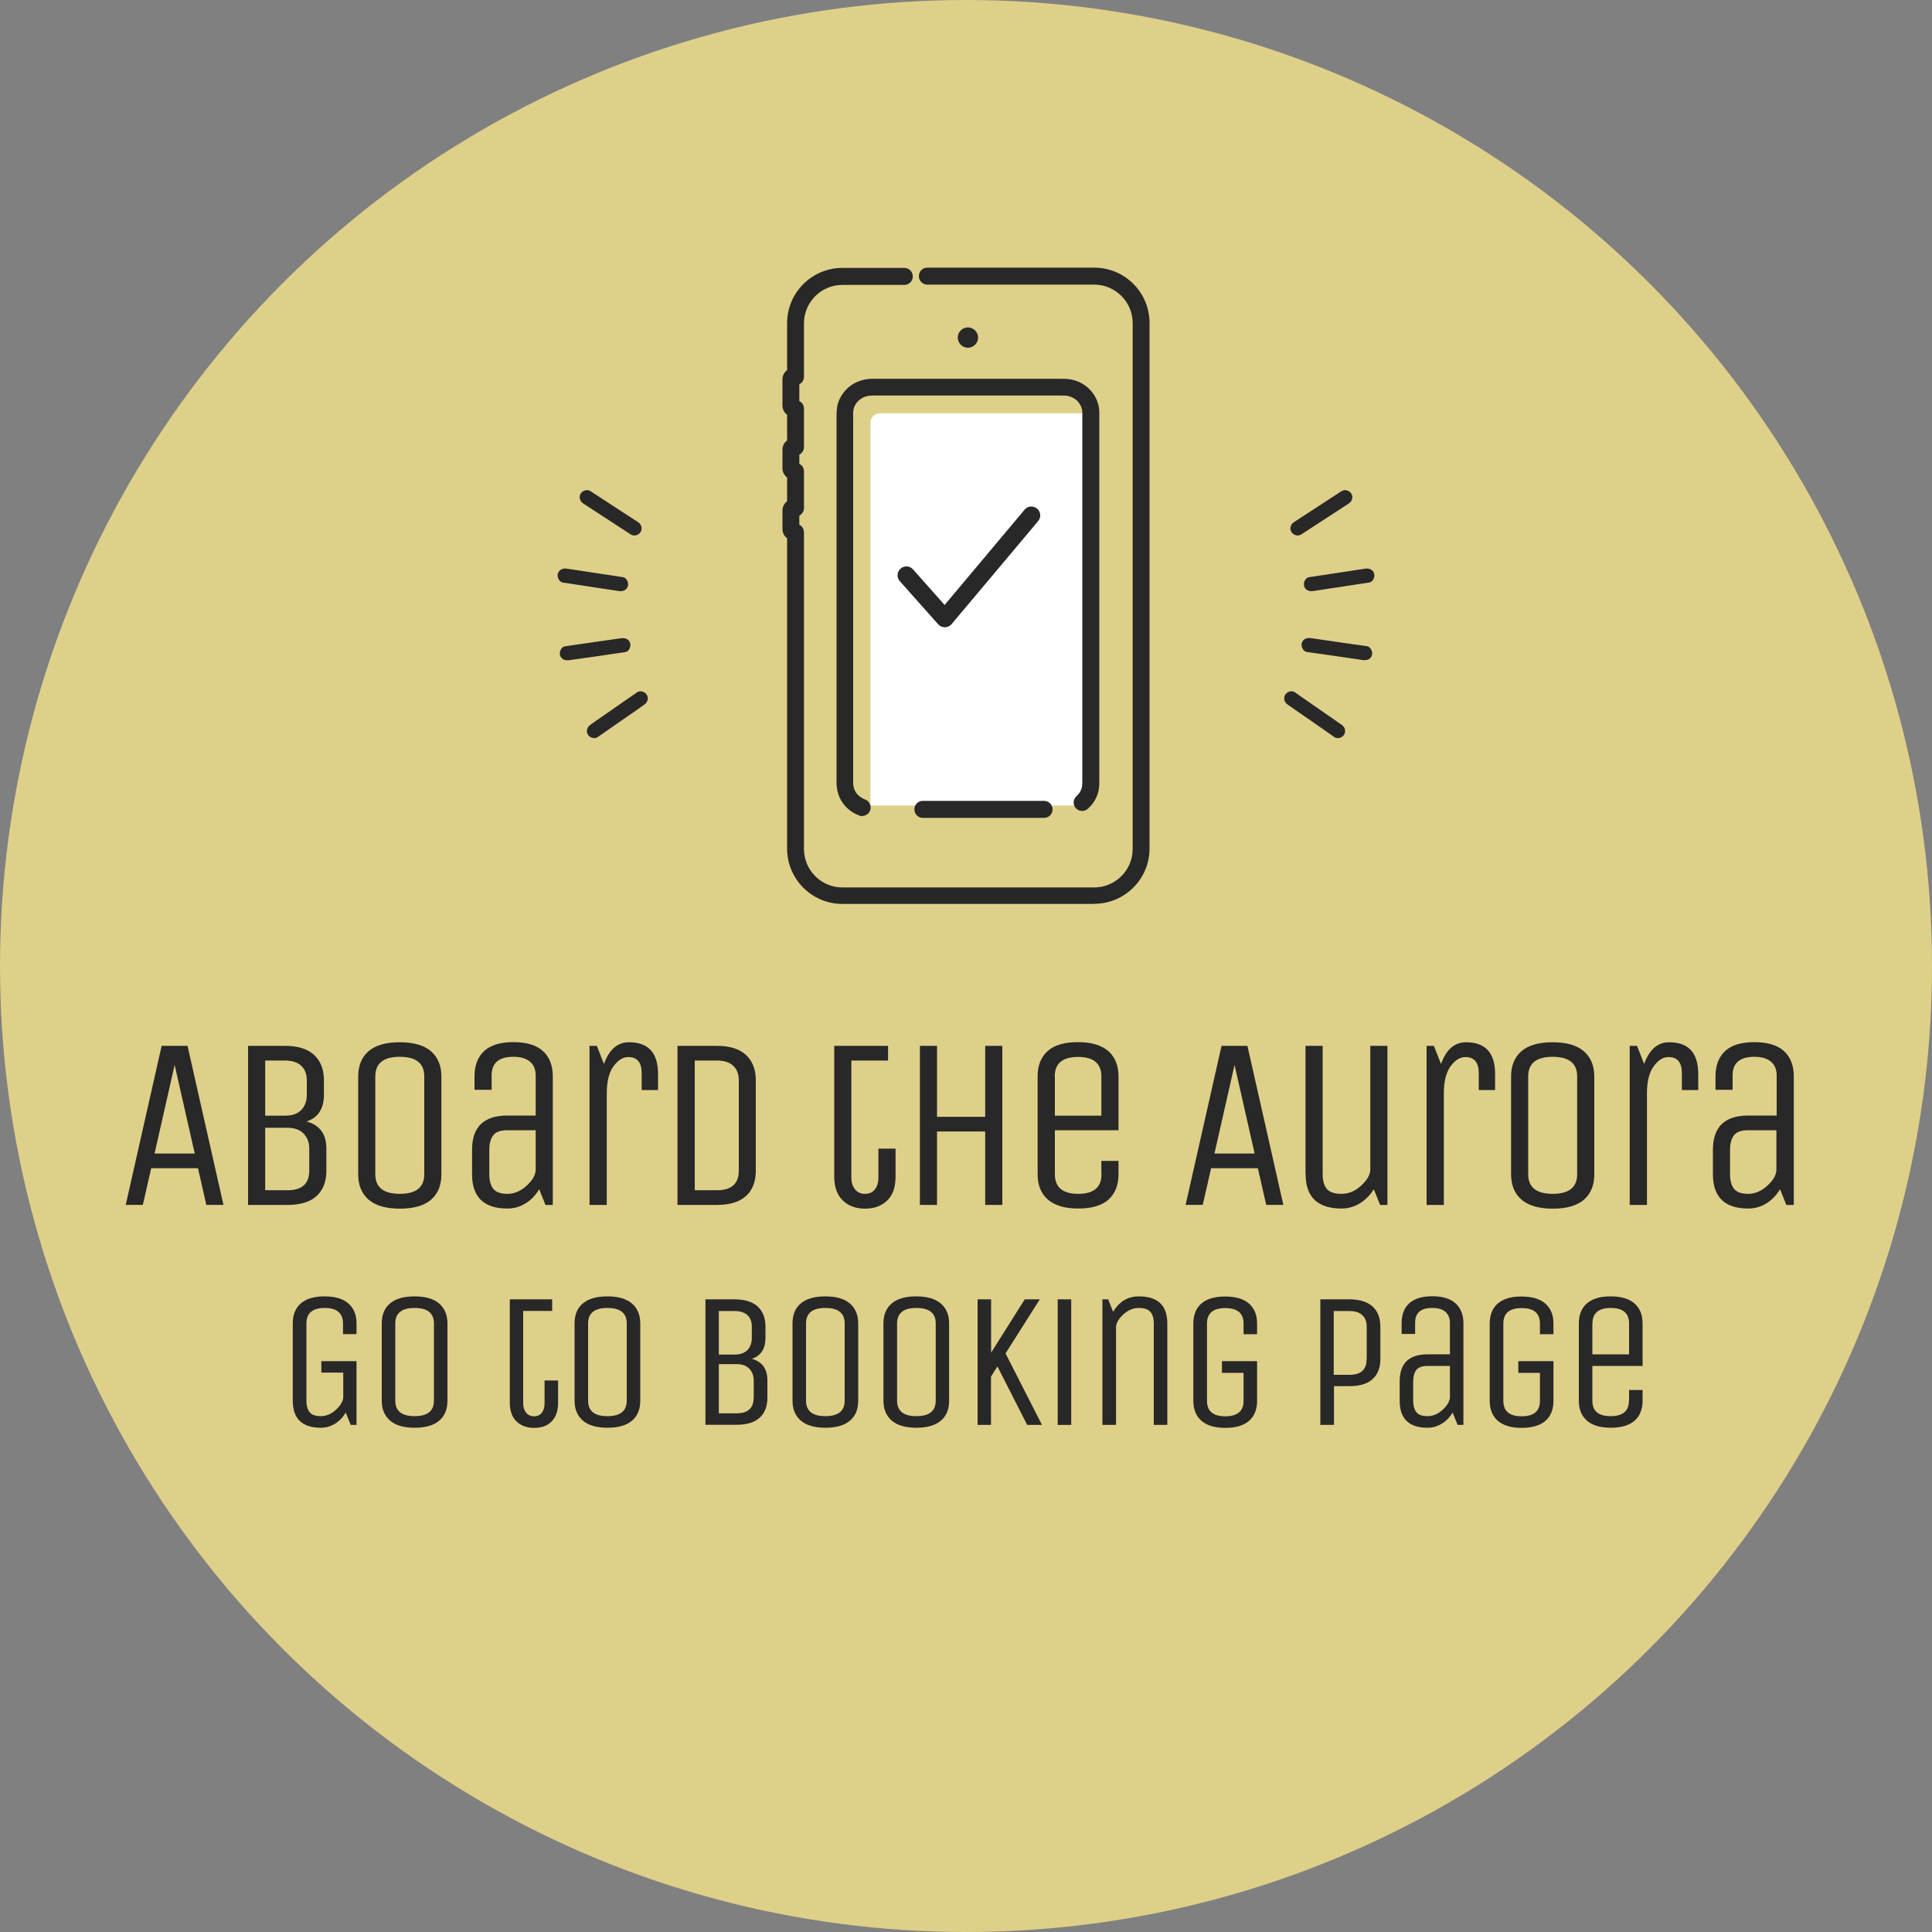 <?xml version="1.0" encoding="UTF-8"?>
<svg id="_レイヤー_2" xmlns="http://www.w3.org/2000/svg" version="1.1" viewBox="0 0 150 150">
  <rect x="0" y="0" width="150" height="150" fill="#808080" stroke="none"/>
  <!-- Generator: Adobe Illustrator 30.1.0, SVG Export Plug-In . SVG Version: 2.1.1 Build 136)  -->
  <defs>
    <style>
      .st0 {
        isolation: isolate;
      }

      .st1 {
        fill: #fff;
      }

      .st2 {
        opacity: .9;
      }

      .st3 {
        fill: #282828;
      }

      .st4 {
        fill: #e9d88a;
      }
    </style>
  </defs>
  <g id="_ヘッダー">
    <g>
      <g class="st2">
        <circle class="st4" cx="75" cy="75" r="75"/>
      </g>
      <g>
        <path class="st1" d="M68.32,32.09h16.34v30.45h-17.08v-29.71c0-.41.33-.74.74-.74Z"/>
        <g>
          <path class="st3" d="M49.54,40.54c-1.08-.7-2.16-1.4-3.24-2.11-.15-.1-.31-.2-.46-.3-.25-.16-.62-.05-.76.2-.16.27-.05.6.2.76,1.08.7,2.16,1.4,3.24,2.11.15.1.31.2.46.3.25.16.62.05.76-.2.16-.27.05-.6-.2-.76h0Z"/>
          <path class="st3" d="M48.36,44.81c-1.27-.19-2.55-.39-3.82-.58l-.54-.08c-.3-.05-.6.08-.69.39-.07.26.09.64.39.69,1.27.19,2.55.39,3.82.58l.54.08c.3.05.6-.08.69-.39.07-.26-.09-.64-.39-.69h0Z"/>
          <path class="st3" d="M48.24,49.55c-1.28.18-2.55.36-3.83.55l-.54.08c-.3.04-.46.42-.39.69.09.32.39.43.69.39,1.28-.18,2.55-.36,3.83-.55l.54-.08c.3-.04.46-.42.39-.69-.09-.32-.39-.43-.69-.39h0Z"/>
          <path class="st3" d="M49.46,53.75c-1.06.73-2.12,1.47-3.17,2.2-.15.11-.3.21-.45.32-.25.17-.36.49-.2.76.14.24.51.37.76.2,1.06-.73,2.12-1.47,3.17-2.2.15-.11.3-.21.45-.32.25-.17.36-.49.2-.76-.14-.24-.51-.37-.76-.2h0Z"/>
        </g>
        <g>
          <path class="st3" d="M101.02,41.5c1.08-.7,2.16-1.4,3.24-2.11.15-.1.31-.2.46-.3.25-.16.36-.49.2-.76-.15-.25-.51-.36-.76-.2-1.08.7-2.16,1.4-3.24,2.11-.15.1-.31.2-.46.3-.25.16-.36.49-.2.76.15.25.51.36.76.2h0Z"/>
          <path class="st3" d="M101.94,45.89c1.27-.19,2.55-.39,3.82-.58l.54-.08c.3-.05.46-.42.39-.69-.09-.32-.39-.43-.69-.39-1.27.19-2.55.39-3.82.58l-.54.08c-.3.05-.46.42-.39.69.09.32.39.43.69.39h0Z"/>
          <path class="st3" d="M101.46,50.62c1.28.18,2.55.36,3.83.55l.54.08c.3.04.6-.07.69-.39.07-.26-.09-.64-.39-.69-1.28-.18-2.55-.36-3.83-.55l-.54-.08c-.3-.04-.6.07-.69.39-.07.26.09.64.39.69h0Z"/>
          <path class="st3" d="M99.98,54.71c1.06.73,2.12,1.47,3.17,2.2l.45.32c.25.17.62.05.76-.2.16-.28.05-.59-.2-.76-1.06-.73-2.12-1.47-3.17-2.2l-.45-.32c-.25-.17-.62-.05-.76.2-.16.28-.05.59.2.76h0Z"/>
        </g>
        <g>
          <path class="st3" d="M73.35,48.7c-.2,0-.38-.08-.51-.23l-2.98-3.35c-.25-.28-.23-.72.06-.97.28-.25.72-.23.97.06l2.45,2.76,6.21-7.4c.24-.29.68-.33.97-.08.29.24.33.68.08.97l-6.72,8c-.13.15-.32.24-.51.24,0,0-.02,0-.02,0Z"/>
          <g>
            <path class="st3" d="M84.96,70.18h-19.56c-2.37,0-4.29-1.93-4.29-4.29v-24.1c-.22-.16-.36-.42-.36-.71v-1.45c0-.29.14-.55.36-.71v-1.85c-.22-.16-.36-.42-.36-.71v-1.45c0-.29.14-.55.36-.71v-2c-.22-.16-.36-.42-.36-.71v-2.04c0-.29.14-.55.36-.71v-3.65c0-2.37,1.93-4.29,4.29-4.29h4.81c.36,0,.66.29.66.66s-.29.66-.66.66h-4.81c-1.64,0-2.98,1.34-2.98,2.98v4.15c0,.26-.15.48-.36.59v1.3c.22.11.36.33.36.59v2.98c0,.26-.15.48-.36.59v.71c.22.11.36.33.36.59v2.84c0,.26-.15.48-.36.59v.71c.22.11.36.33.36.59v24.59c0,1.64,1.34,2.98,2.98,2.98h19.56c1.64,0,2.98-1.34,2.98-2.98V25.08c0-1.64-1.34-2.98-2.98-2.98h-12.96c-.36,0-.66-.29-.66-.66s.29-.66.66-.66h12.96c2.37,0,4.29,1.93,4.29,4.29v40.81c0,2.37-1.93,4.29-4.29,4.29h0Z"/>
            <path class="st3" d="M75.15,25.42c-.44,0-.79.36-.79.79s.36.79.79.79.79-.36.79-.79-.36-.79-.79-.79Z"/>
            <g>
              <path class="st3" d="M66.97,63.37c-.07,0-.15,0-.22-.04-.57-.2-1.06-.58-1.38-1.08-.3-.45-.44-1.01-.42-1.64v-28.18c0-.36-.01-.76.13-1.18.19-.56.57-1.05,1.07-1.38.49-.32,1.09-.48,1.68-.46h14.54c.27,0,.54,0,.82.06.59.12,1.13.43,1.52.88.41.47.63,1.05.64,1.63v28.67c0,.19,0,.4-.04.63-.09.58-.4,1.12-.86,1.52-.27.24-.69.21-.93-.06s-.21-.69.06-.93c.23-.2.38-.47.43-.75v-.02c.02-.11.02-.24.02-.39v-28.67c0-.26-.13-.55-.32-.78-.2-.23-.49-.39-.8-.46-.16-.03-.34-.03-.55-.03h-14.59c-.33-.01-.66.07-.92.25-.26.17-.45.42-.55.7-.07.2-.07.45-.06.74v28.23c-.01.24.01.59.2.86v.02c.17.25.43.45.72.56.34.12.52.5.4.84-.09.27-.35.44-.62.44l.03.02h0Z"/>
              <path class="st3" d="M81.06,63.5h-9.41c-.36,0-.66-.29-.66-.66s.29-.66.66-.66h9.41c.36,0,.66.29.66.66s-.29.66-.66.66Z"/>
            </g>
          </g>
        </g>
      </g>
    </g>
    <g class="st0">
      <g class="st0">
        <path class="st3" d="M12.57,81.2h1.99l2.79,12.35h-1.33l-.65-2.85h-3.63l-.65,2.85h-1.33l2.79-12.35ZM13.56,82.68l-1.56,6.88h3.12l-1.56-6.88Z"/>
        <path class="st3" d="M19.26,81.2h2.87c.99,0,1.74.23,2.25.7.51.47.77,1.12.77,1.96v1.14c0,1.08-.45,1.77-1.35,2.07,1.03.28,1.54.98,1.54,2.11v1.71c0,.85-.25,1.5-.76,1.97-.51.46-1.26.69-2.26.69h-3.06v-12.35ZM23.82,85v-1.14c0-.48-.15-.85-.44-1.12-.29-.27-.71-.4-1.25-.4h-1.54v4.28h1.54c.56,0,.98-.15,1.26-.44.28-.29.43-.68.43-1.18ZM24.01,90.89v-1.71c0-.48-.15-.87-.44-1.17-.29-.3-.71-.45-1.25-.45h-1.73v4.85h1.73c1.13,0,1.69-.51,1.69-1.52Z"/>
        <path class="st3" d="M34.27,83.58v7.6c0,.85-.27,1.5-.81,1.97-.54.46-1.34.69-2.41.69s-1.88-.23-2.42-.69c-.54-.46-.82-1.12-.82-1.97v-7.6c0-.85.27-1.5.81-1.97.54-.46,1.34-.69,2.41-.69s1.88.23,2.42.69c.54.46.82,1.12.82,1.97ZM32.94,91.17v-7.6c0-1.01-.63-1.52-1.9-1.52s-1.9.51-1.9,1.52v7.6c0,1.01.63,1.52,1.9,1.52s1.9-.51,1.9-1.52Z"/>
        <path class="st3" d="M42.92,93.55h-.57l-.49-1.22c-.27.46-.61.82-1.04,1.09-.43.27-.91.41-1.43.41-1.82,0-2.74-.89-2.74-2.66v-1.9c0-1.77.91-2.66,2.74-2.66h2.2v-3.12c0-.46-.15-.81-.44-1.06-.29-.25-.72-.38-1.29-.38-1.13,0-1.69.48-1.69,1.44v1.12h-1.33v-1.04c0-.85.25-1.5.75-1.97.5-.46,1.26-.69,2.27-.69s1.78.23,2.29.69c.51.46.77,1.12.77,1.97v9.97ZM41.59,87.75h-2.2c-.53,0-.9.13-1.1.4-.2.27-.3.64-.3,1.12v1.9c0,.48.1.86.3,1.12s.57.4,1.1.4,1.03-.21,1.48-.62c.46-.41.7-.82.72-1.23v-3.1Z"/>
        <path class="st3" d="M47.1,93.55h-1.33v-12.35h.57l.55,1.41c.41-1.13,1.05-1.69,1.94-1.69,1.51,0,2.26.82,2.26,2.47v1.24h-1.27v-1.31c0-.84-.35-1.25-1.04-1.25-.42,0-.8.24-1.15.72-.35.48-.52,1.18-.52,2.09v8.68Z"/>
        <path class="st3" d="M55.66,93.55h-3.06v-12.35h3.06c.99,0,1.74.23,2.25.7.51.47.77,1.12.77,1.96v7.03c0,.85-.25,1.5-.76,1.97-.51.46-1.26.69-2.26.69ZM57.36,90.89v-7.03c0-.48-.15-.85-.44-1.12-.29-.27-.71-.4-1.25-.4h-1.73v10.07h1.73c1.13,0,1.69-.51,1.69-1.52Z"/>
        <path class="st3" d="M64.77,81.2h4.18v1.14h-2.85v9.1c0,.36.09.65.28.89.18.24.44.36.78.36s.59-.12.77-.35c.18-.23.27-.54.27-.9v-2.26h1.33v2.19c0,.8-.21,1.41-.64,1.83s-1,.64-1.72.64-1.3-.21-1.74-.64-.66-1.04-.66-1.83v-10.17Z"/>
        <path class="st3" d="M72.75,93.55h-1.33v-12.35h1.33v5.51h3.74v-5.51h1.33v12.35h-1.33v-5.7h-3.74v5.7Z"/>
        <path class="st3" d="M85.51,91.17v-1.04h1.33v1.04c0,.85-.26,1.5-.78,1.97-.52.46-1.3.69-2.34.69s-1.82-.23-2.36-.69c-.53-.46-.8-1.12-.8-1.97v-7.6c0-.85.26-1.5.78-1.97.52-.46,1.3-.69,2.34-.69s1.82.23,2.36.69c.53.46.8,1.12.8,1.97v4.18h-4.94v3.42c0,1.01.6,1.52,1.81,1.52s1.81-.51,1.81-1.52ZM81.9,83.58v3.04h3.61v-3.04c0-1.01-.6-1.52-1.81-1.52s-1.81.51-1.81,1.52Z"/>
        <path class="st3" d="M94.86,81.2h1.99l2.79,12.35h-1.33l-.65-2.85h-3.63l-.65,2.85h-1.33l2.79-12.35ZM95.85,82.68l-1.56,6.88h3.12l-1.56-6.88Z"/>
        <path class="st3" d="M101.36,91.17v-9.97h1.33v9.97c0,.48.1.86.31,1.12s.59.4,1.15.4,1.07-.21,1.54-.65c.47-.43.7-.85.7-1.25v-9.59h1.33v12.35h-.57l-.49-1.22c-.28.46-.64.82-1.07,1.09-.44.27-.92.41-1.43.41-1.86,0-2.79-.89-2.79-2.66Z"/>
        <path class="st3" d="M112.09,93.55h-1.33v-12.35h.57l.55,1.41c.4-1.13,1.05-1.69,1.94-1.69,1.51,0,2.26.82,2.26,2.47v1.24h-1.27v-1.31c0-.84-.35-1.25-1.04-1.25-.42,0-.8.24-1.15.72-.35.48-.52,1.18-.52,2.09v8.68Z"/>
        <path class="st3" d="M123.78,83.58v7.6c0,.85-.27,1.5-.81,1.97-.54.46-1.34.69-2.41.69s-1.88-.23-2.42-.69c-.54-.46-.82-1.12-.82-1.97v-7.6c0-.85.27-1.5.81-1.97.54-.46,1.34-.69,2.41-.69s1.88.23,2.42.69c.54.46.82,1.12.82,1.97ZM122.45,91.17v-7.6c0-1.01-.63-1.52-1.9-1.52s-1.9.51-1.9,1.52v7.6c0,1.01.63,1.52,1.9,1.52s1.9-.51,1.9-1.52Z"/>
        <path class="st3" d="M127.86,93.55h-1.33v-12.35h.57l.55,1.41c.41-1.13,1.05-1.69,1.94-1.69,1.51,0,2.26.82,2.26,2.47v1.24h-1.27v-1.31c0-.84-.35-1.25-1.04-1.25-.42,0-.8.24-1.15.72-.35.48-.52,1.18-.52,2.09v8.68Z"/>
        <path class="st3" d="M139.26,93.55h-.57l-.49-1.22c-.27.46-.62.82-1.04,1.09-.43.27-.91.41-1.43.41-1.82,0-2.74-.89-2.74-2.66v-1.9c0-1.77.91-2.66,2.74-2.66h2.21v-3.12c0-.46-.15-.81-.44-1.06-.29-.25-.72-.38-1.29-.38-1.13,0-1.69.48-1.69,1.44v1.12h-1.33v-1.04c0-.85.25-1.5.75-1.97.5-.46,1.26-.69,2.27-.69s1.78.23,2.29.69c.51.46.77,1.12.77,1.97v9.97ZM137.93,87.75h-2.21c-.53,0-.9.13-1.1.4-.2.27-.3.64-.3,1.12v1.9c0,.48.1.86.3,1.12s.57.4,1.1.4,1.03-.21,1.48-.62c.46-.41.7-.82.72-1.23v-3.1Z"/>
      </g>
    </g>
    <g class="st0">
      <g class="st0">
        <path class="st3" d="M24.95,106.58v-.9h2.73v4.95h-.45l-.39-.96c-.21.36-.48.65-.82.86-.34.21-.71.32-1.11.32-1.45,0-2.18-.7-2.18-2.1v-6c0-.67.21-1.19.62-1.55.41-.36,1.02-.55,1.84-.55s1.44.18,1.86.55c.42.37.63.88.63,1.55v.83h-1.05v-.83c0-.8-.48-1.2-1.42-1.2s-1.42.4-1.42,1.2v6c0,.38.08.67.24.88.16.21.45.32.88.32s.82-.17,1.19-.51c.36-.34.55-.67.55-.99v-1.88h-1.68Z"/>
        <path class="st3" d="M34.74,102.75v6c0,.67-.21,1.19-.64,1.55-.42.36-1.06.55-1.9.55s-1.48-.18-1.91-.55c-.43-.37-.65-.88-.65-1.55v-6c0-.67.21-1.19.64-1.55.42-.36,1.06-.55,1.9-.55s1.48.18,1.91.55c.43.37.65.88.65,1.55ZM33.69,108.75v-6c0-.8-.5-1.2-1.5-1.2s-1.5.4-1.5,1.2v6c0,.8.5,1.2,1.5,1.2s1.5-.4,1.5-1.2Z"/>
        <path class="st3" d="M39.57,100.88h3.3v.9h-2.25v7.18c0,.28.07.52.22.71.15.19.35.29.62.29s.47-.09.61-.28c.14-.19.21-.42.21-.71v-1.79h1.05v1.73c0,.63-.17,1.11-.5,1.45s-.79.5-1.36.5-1.03-.17-1.37-.5-.52-.82-.52-1.45v-8.03Z"/>
        <path class="st3" d="M49.71,102.75v6c0,.67-.21,1.19-.64,1.55-.42.36-1.06.55-1.9.55s-1.48-.18-1.91-.55c-.43-.37-.65-.88-.65-1.55v-6c0-.67.21-1.19.64-1.55.42-.36,1.06-.55,1.9-.55s1.48.18,1.91.55c.43.37.65.88.65,1.55ZM48.66,108.75v-6c0-.8-.5-1.2-1.5-1.2s-1.5.4-1.5,1.2v6c0,.8.5,1.2,1.5,1.2s1.5-.4,1.5-1.2Z"/>
        <path class="st3" d="M54.77,100.88h2.27c.78,0,1.37.19,1.78.55.4.37.61.89.61,1.54v.9c0,.85-.35,1.39-1.06,1.63.81.22,1.21.78,1.21,1.67v1.35c0,.67-.2,1.19-.6,1.55-.4.37-1,.55-1.79.55h-2.42v-9.75ZM58.37,103.88v-.9c0-.38-.12-.67-.35-.88s-.56-.31-.99-.31h-1.22v3.38h1.22c.44,0,.77-.12,1-.35.22-.23.34-.54.34-.93ZM58.52,108.53v-1.35c0-.38-.12-.69-.35-.92-.23-.24-.56-.35-.99-.35h-1.37v3.82h1.37c.89,0,1.33-.4,1.33-1.2Z"/>
        <path class="st3" d="M66.63,102.75v6c0,.67-.21,1.19-.64,1.55-.42.36-1.06.55-1.9.55s-1.48-.18-1.91-.55c-.43-.37-.65-.88-.65-1.55v-6c0-.67.21-1.19.64-1.55.42-.36,1.06-.55,1.9-.55s1.48.18,1.91.55c.43.37.65.88.65,1.55ZM65.58,108.75v-6c0-.8-.5-1.2-1.5-1.2s-1.5.4-1.5,1.2v6c0,.8.5,1.2,1.5,1.2s1.5-.4,1.5-1.2Z"/>
        <path class="st3" d="M73.69,102.75v6c0,.67-.21,1.19-.64,1.55-.42.36-1.06.55-1.9.55s-1.48-.18-1.91-.55c-.43-.37-.65-.88-.65-1.55v-6c0-.67.21-1.19.64-1.55.42-.36,1.06-.55,1.9-.55s1.48.18,1.91.55c.43.37.65.88.65,1.55ZM72.65,108.75v-6c0-.8-.5-1.2-1.5-1.2s-1.5.4-1.5,1.2v6c0,.8.5,1.2,1.5,1.2s1.5-.4,1.5-1.2Z"/>
        <path class="st3" d="M76.95,110.63h-1.05v-9.75h1.05v4.14l2.61-4.14h1.17l-2.66,4.2,2.83,5.55h-1.15l-2.31-4.54-.5.79v3.75Z"/>
        <path class="st3" d="M83.17,110.63h-1.05v-9.75h1.05v9.75Z"/>
        <path class="st3" d="M86.64,110.63h-1.05v-9.75h.45l.38.97c.48-.8,1.14-1.2,2-1.2,1.47,0,2.21.7,2.21,2.1v7.88h-1.05v-7.88c0-.38-.08-.67-.25-.88s-.47-.32-.91-.32-.85.17-1.21.51c-.37.34-.56.67-.56.99v7.58Z"/>
        <path class="st3" d="M94.87,106.58v-.9h2.73v3.08c0,.67-.21,1.19-.62,1.55-.41.36-1.02.55-1.84.55s-1.44-.18-1.86-.55c-.42-.37-.63-.88-.63-1.55v-6c0-.67.21-1.19.62-1.55.41-.36,1.03-.55,1.84-.55s1.44.18,1.86.55c.42.37.63.88.63,1.55v.83h-1.05v-.83c0-.8-.48-1.2-1.42-1.2s-1.42.4-1.42,1.2v6c0,.8.47,1.2,1.42,1.2s1.42-.4,1.42-1.2v-2.17h-1.68Z"/>
        <path class="st3" d="M103.56,110.63h-1.05v-9.75h2.27c.78,0,1.37.19,1.78.55.4.37.61.89.61,1.54v2.55c0,.67-.2,1.19-.6,1.55-.4.37-1,.55-1.78.55h-1.22v3ZM106.11,105.53v-2.55c0-.38-.12-.67-.35-.88-.23-.21-.56-.31-.99-.31h-1.22v4.95h1.22c.89,0,1.33-.4,1.33-1.2Z"/>
        <path class="st3" d="M113.62,110.63h-.45l-.39-.96c-.21.36-.49.65-.83.86s-.71.32-1.12.32c-1.44,0-2.16-.7-2.16-2.1v-1.5c0-1.4.72-2.1,2.16-2.1h1.74v-2.46c0-.36-.12-.64-.35-.84-.23-.2-.57-.3-1.02-.3-.89,0-1.33.38-1.33,1.14v.88h-1.05v-.83c0-.67.2-1.19.59-1.55.4-.36.99-.55,1.79-.55s1.4.18,1.81.55c.4.37.61.88.61,1.55v7.88ZM112.57,106.05h-1.74c-.42,0-.71.11-.87.32s-.24.5-.24.88v1.5c0,.38.08.67.24.88s.45.32.87.32.81-.16,1.17-.49c.36-.33.55-.65.57-.97v-2.45Z"/>
        <path class="st3" d="M117.88,106.58v-.9h2.73v3.08c0,.67-.21,1.19-.62,1.55-.41.36-1.03.55-1.84.55s-1.44-.18-1.86-.55c-.42-.37-.63-.88-.63-1.55v-6c0-.67.21-1.19.62-1.55.41-.36,1.02-.55,1.84-.55s1.44.18,1.86.55c.42.37.63.88.63,1.55v.83h-1.05v-.83c0-.8-.47-1.2-1.42-1.2s-1.42.4-1.42,1.2v6c0,.8.47,1.2,1.42,1.2s1.42-.4,1.42-1.2v-2.17h-1.68Z"/>
        <path class="st3" d="M126.48,108.75v-.83h1.05v.83c0,.67-.21,1.19-.62,1.55-.41.36-1.02.55-1.84.55s-1.44-.18-1.86-.55c-.42-.37-.63-.88-.63-1.55v-6c0-.67.21-1.19.62-1.55.41-.36,1.03-.55,1.84-.55s1.44.18,1.86.55c.42.37.63.88.63,1.55v3.3h-3.9v2.7c0,.8.47,1.2,1.42,1.2s1.42-.4,1.42-1.2ZM123.63,102.75v2.4h2.85v-2.4c0-.8-.48-1.2-1.42-1.2s-1.42.4-1.42,1.2Z"/>
      </g>
    </g>
  </g>
</svg>